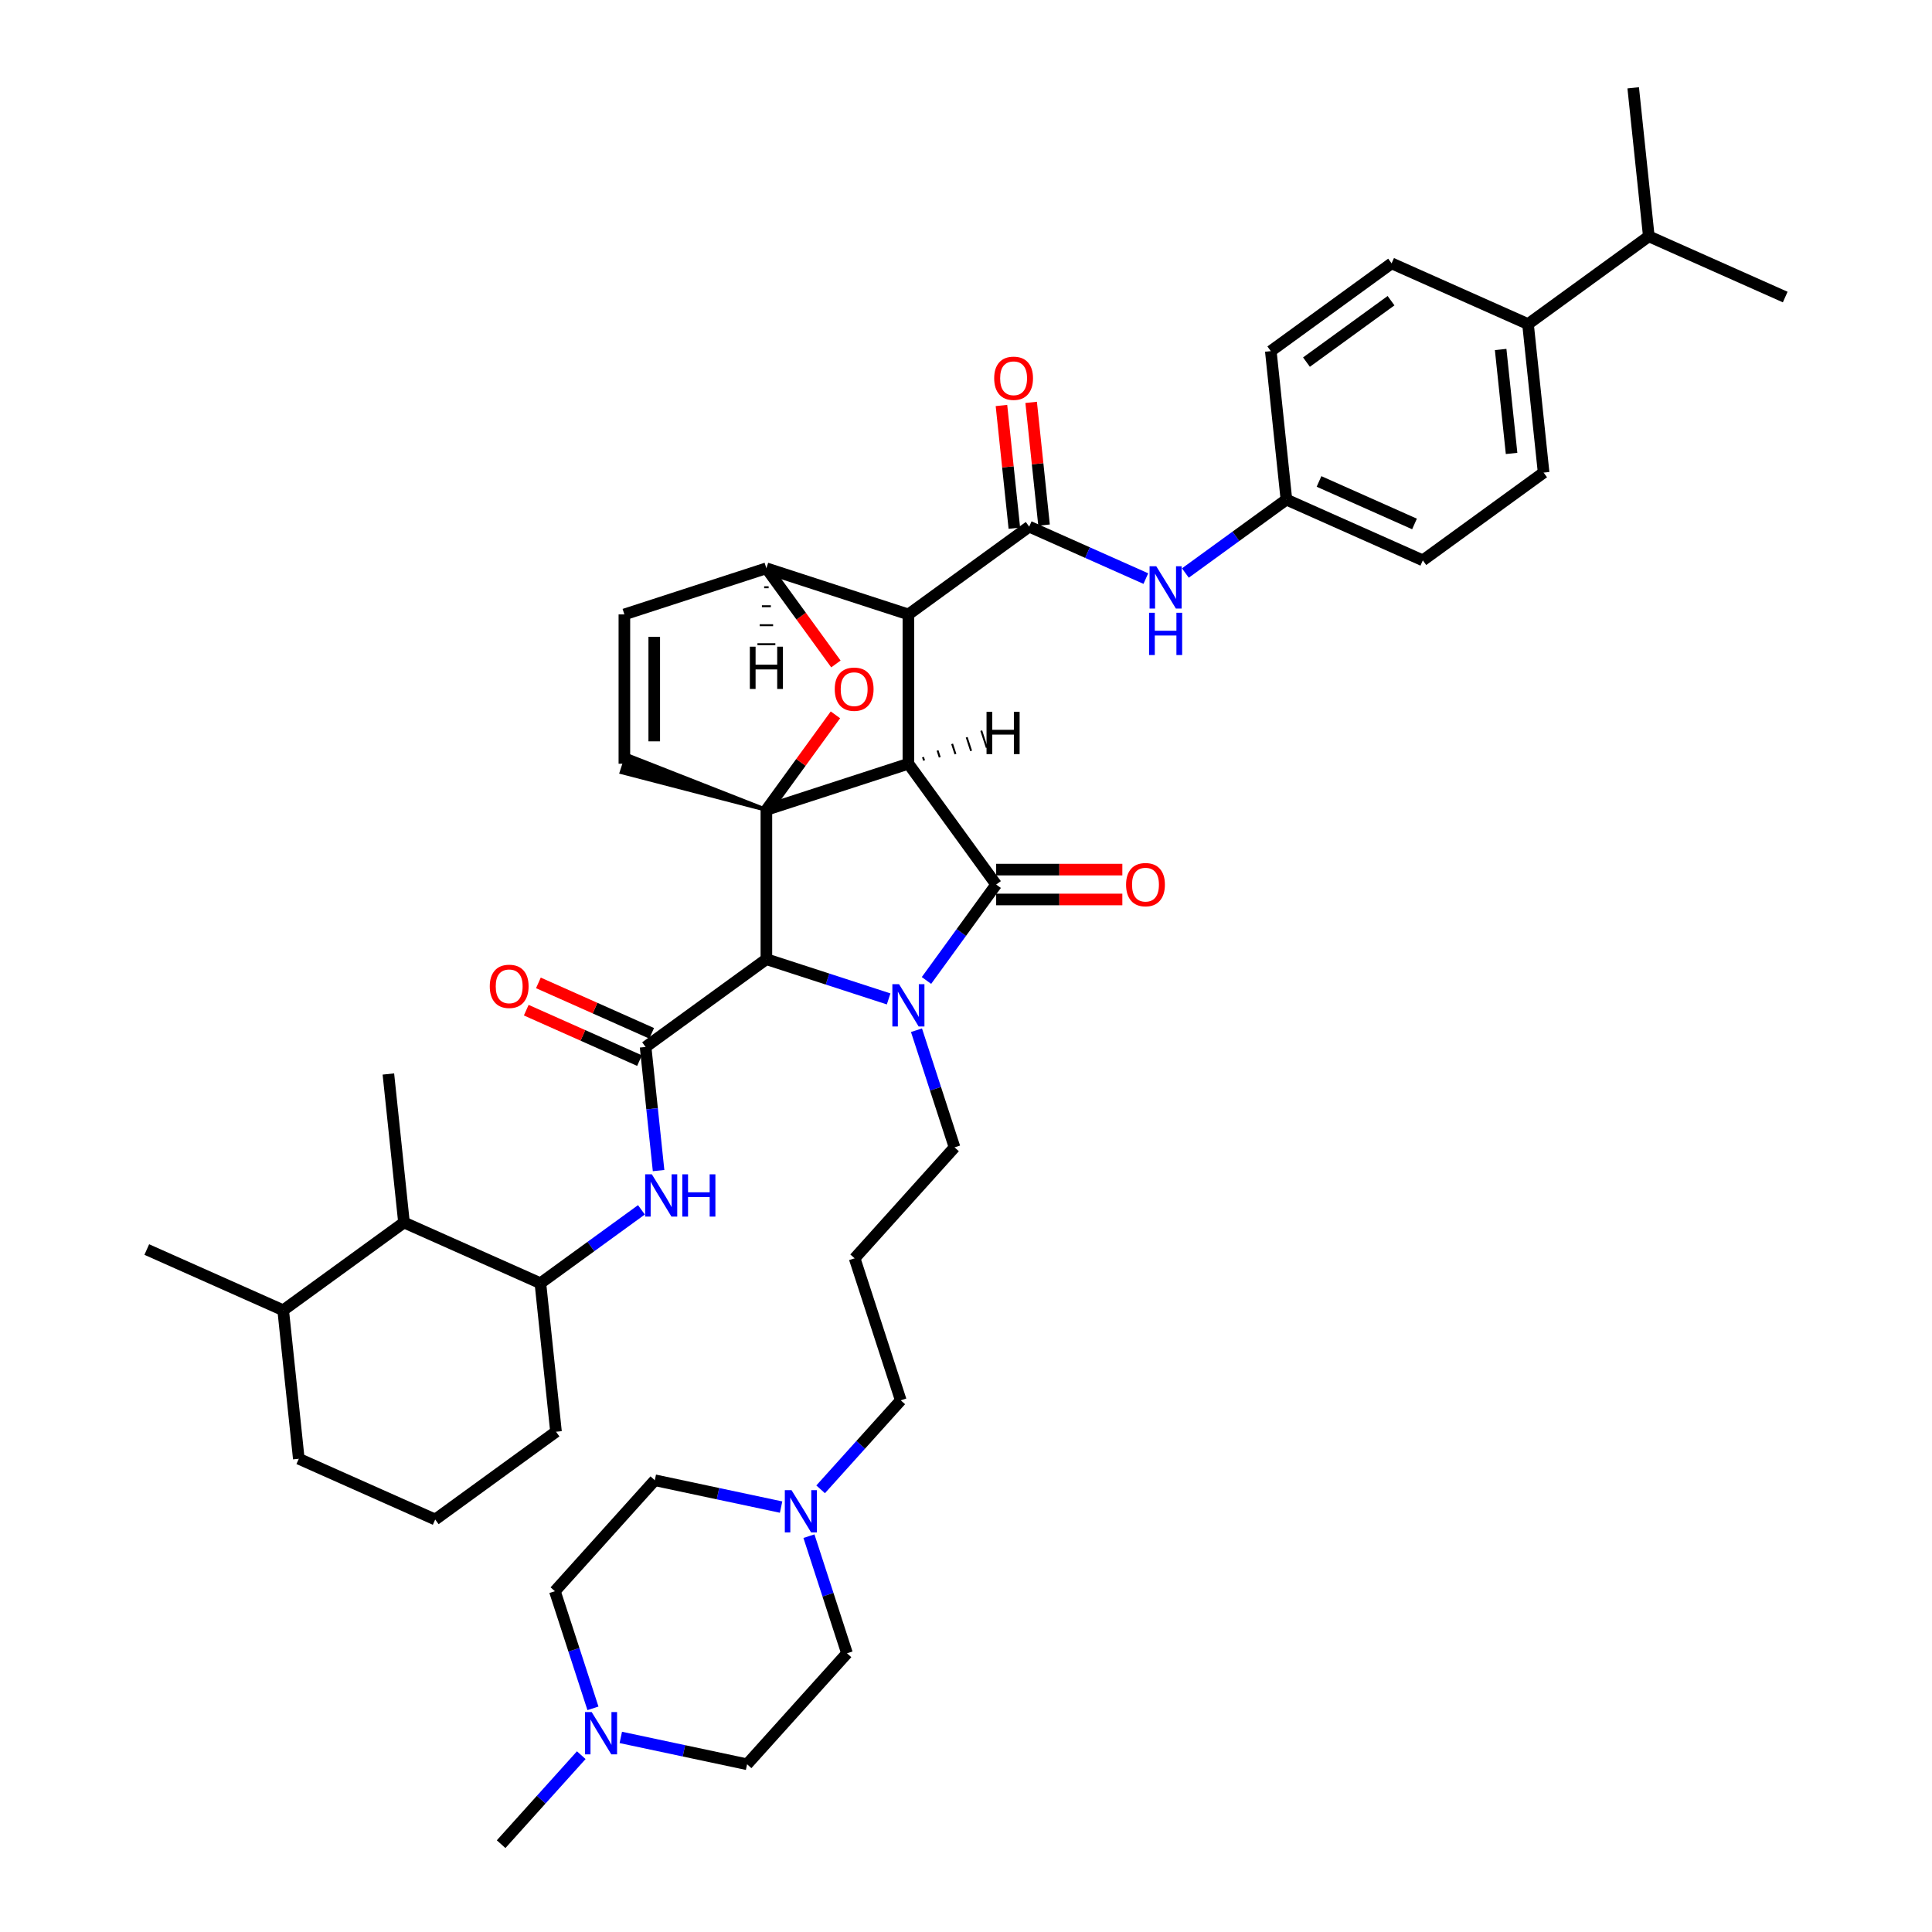 <?xml version='1.0' encoding='iso-8859-1'?>
<svg version='1.1' baseProfile='full'
              xmlns='http://www.w3.org/2000/svg'
                      xmlns:rdkit='http://www.rdkit.org/xml'
                      xmlns:xlink='http://www.w3.org/1999/xlink'
                  xml:space='preserve'
width='1000px' height='1000px' viewBox='0 0 1000 1000'>
<!-- END OF HEADER -->
<rect style='opacity:1.0;fill:#FFFFFF;stroke:none' width='1000' height='1000' x='0' y='0'> </rect>
<path class='bond-0' d='M 470.186,395.309 L 396.682,419.192' style='fill:none;fill-rule:evenodd;stroke:#000000;stroke-width:6px;stroke-linecap:butt;stroke-linejoin:miter;stroke-opacity:1' />
<path class='bond-2' d='M 470.186,395.309 L 470.186,318.022' style='fill:none;fill-rule:evenodd;stroke:#000000;stroke-width:6px;stroke-linecap:butt;stroke-linejoin:miter;stroke-opacity:1' />
<path class='bond-44' d='M 470.186,395.309 L 515.614,457.835' style='fill:none;fill-rule:evenodd;stroke:#000000;stroke-width:6px;stroke-linecap:butt;stroke-linejoin:miter;stroke-opacity:1' />
<path class='bond-49' d='M 478.303,393.647 L 477.73,391.883' style='fill:none;fill-rule:evenodd;stroke:#000000;stroke-width:1.0px;stroke-linecap:butt;stroke-linejoin:miter;stroke-opacity:1' />
<path class='bond-49' d='M 486.42,391.985 L 485.274,388.457' style='fill:none;fill-rule:evenodd;stroke:#000000;stroke-width:1.0px;stroke-linecap:butt;stroke-linejoin:miter;stroke-opacity:1' />
<path class='bond-49' d='M 494.537,390.323 L 492.817,385.03' style='fill:none;fill-rule:evenodd;stroke:#000000;stroke-width:1.0px;stroke-linecap:butt;stroke-linejoin:miter;stroke-opacity:1' />
<path class='bond-49' d='M 502.654,388.66 L 500.361,381.604' style='fill:none;fill-rule:evenodd;stroke:#000000;stroke-width:1.0px;stroke-linecap:butt;stroke-linejoin:miter;stroke-opacity:1' />
<path class='bond-49' d='M 510.771,386.998 L 507.905,378.178' style='fill:none;fill-rule:evenodd;stroke:#000000;stroke-width:1.0px;stroke-linecap:butt;stroke-linejoin:miter;stroke-opacity:1' />
<path class='bond-45' d='M 396.682,419.192 L 414.551,394.599' style='fill:none;fill-rule:evenodd;stroke:#000000;stroke-width:6px;stroke-linecap:butt;stroke-linejoin:miter;stroke-opacity:1' />
<path class='bond-45' d='M 414.551,394.599 L 432.419,370.005' style='fill:none;fill-rule:evenodd;stroke:#FF0000;stroke-width:6px;stroke-linecap:butt;stroke-linejoin:miter;stroke-opacity:1' />
<path class='bond-46' d='M 396.682,419.192 L 396.682,496.479' style='fill:none;fill-rule:evenodd;stroke:#000000;stroke-width:6px;stroke-linecap:butt;stroke-linejoin:miter;stroke-opacity:1' />
<path class='bond-47' d='M 396.682,419.192 L 324.611,390.899 L 321.745,399.719 Z' style='fill:#000000;fill-rule:evenodd;fill-opacity:1;stroke:#000000;stroke-width:2px;stroke-linecap:butt;stroke-linejoin:miter;stroke-opacity:1;' />
<path class='bond-1' d='M 459.954,517.037 L 428.318,506.758' style='fill:none;fill-rule:evenodd;stroke:#0000FF;stroke-width:6px;stroke-linecap:butt;stroke-linejoin:miter;stroke-opacity:1' />
<path class='bond-1' d='M 428.318,506.758 L 396.682,496.479' style='fill:none;fill-rule:evenodd;stroke:#000000;stroke-width:6px;stroke-linecap:butt;stroke-linejoin:miter;stroke-opacity:1' />
<path class='bond-16' d='M 474.37,533.237 L 484.22,563.551' style='fill:none;fill-rule:evenodd;stroke:#0000FF;stroke-width:6px;stroke-linecap:butt;stroke-linejoin:miter;stroke-opacity:1' />
<path class='bond-16' d='M 484.22,563.551 L 494.069,593.865' style='fill:none;fill-rule:evenodd;stroke:#000000;stroke-width:6px;stroke-linecap:butt;stroke-linejoin:miter;stroke-opacity:1' />
<path class='bond-43' d='M 479.541,507.486 L 497.578,482.66' style='fill:none;fill-rule:evenodd;stroke:#0000FF;stroke-width:6px;stroke-linecap:butt;stroke-linejoin:miter;stroke-opacity:1' />
<path class='bond-43' d='M 497.578,482.66 L 515.614,457.835' style='fill:none;fill-rule:evenodd;stroke:#000000;stroke-width:6px;stroke-linecap:butt;stroke-linejoin:miter;stroke-opacity:1' />
<path class='bond-3' d='M 396.682,496.479 L 334.156,541.907' style='fill:none;fill-rule:evenodd;stroke:#000000;stroke-width:6px;stroke-linecap:butt;stroke-linejoin:miter;stroke-opacity:1' />
<path class='bond-4' d='M 470.186,318.022 L 532.713,272.594' style='fill:none;fill-rule:evenodd;stroke:#000000;stroke-width:6px;stroke-linecap:butt;stroke-linejoin:miter;stroke-opacity:1' />
<path class='bond-39' d='M 470.186,318.022 L 396.682,294.139' style='fill:none;fill-rule:evenodd;stroke:#000000;stroke-width:6px;stroke-linecap:butt;stroke-linejoin:miter;stroke-opacity:1' />
<path class='bond-6' d='M 334.156,541.907 L 337.519,573.9' style='fill:none;fill-rule:evenodd;stroke:#000000;stroke-width:6px;stroke-linecap:butt;stroke-linejoin:miter;stroke-opacity:1' />
<path class='bond-6' d='M 337.519,573.9 L 340.882,605.894' style='fill:none;fill-rule:evenodd;stroke:#0000FF;stroke-width:6px;stroke-linecap:butt;stroke-linejoin:miter;stroke-opacity:1' />
<path class='bond-13' d='M 337.3,534.846 L 307.987,521.795' style='fill:none;fill-rule:evenodd;stroke:#000000;stroke-width:6px;stroke-linecap:butt;stroke-linejoin:miter;stroke-opacity:1' />
<path class='bond-13' d='M 307.987,521.795 L 278.674,508.744' style='fill:none;fill-rule:evenodd;stroke:#FF0000;stroke-width:6px;stroke-linecap:butt;stroke-linejoin:miter;stroke-opacity:1' />
<path class='bond-13' d='M 331.013,548.967 L 301.7,535.916' style='fill:none;fill-rule:evenodd;stroke:#000000;stroke-width:6px;stroke-linecap:butt;stroke-linejoin:miter;stroke-opacity:1' />
<path class='bond-13' d='M 301.7,535.916 L 272.387,522.865' style='fill:none;fill-rule:evenodd;stroke:#FF0000;stroke-width:6px;stroke-linecap:butt;stroke-linejoin:miter;stroke-opacity:1' />
<path class='bond-5' d='M 432.666,343.666 L 414.674,318.903' style='fill:none;fill-rule:evenodd;stroke:#FF0000;stroke-width:6px;stroke-linecap:butt;stroke-linejoin:miter;stroke-opacity:1' />
<path class='bond-5' d='M 414.674,318.903 L 396.682,294.139' style='fill:none;fill-rule:evenodd;stroke:#000000;stroke-width:6px;stroke-linecap:butt;stroke-linejoin:miter;stroke-opacity:1' />
<path class='bond-8' d='M 532.713,272.594 L 562.899,286.034' style='fill:none;fill-rule:evenodd;stroke:#000000;stroke-width:6px;stroke-linecap:butt;stroke-linejoin:miter;stroke-opacity:1' />
<path class='bond-8' d='M 562.899,286.034 L 593.085,299.474' style='fill:none;fill-rule:evenodd;stroke:#0000FF;stroke-width:6px;stroke-linecap:butt;stroke-linejoin:miter;stroke-opacity:1' />
<path class='bond-14' d='M 540.399,271.787 L 537.061,240.025' style='fill:none;fill-rule:evenodd;stroke:#000000;stroke-width:6px;stroke-linecap:butt;stroke-linejoin:miter;stroke-opacity:1' />
<path class='bond-14' d='M 537.061,240.025 L 533.722,208.263' style='fill:none;fill-rule:evenodd;stroke:#FF0000;stroke-width:6px;stroke-linecap:butt;stroke-linejoin:miter;stroke-opacity:1' />
<path class='bond-14' d='M 525.026,273.402 L 521.688,241.64' style='fill:none;fill-rule:evenodd;stroke:#000000;stroke-width:6px;stroke-linecap:butt;stroke-linejoin:miter;stroke-opacity:1' />
<path class='bond-14' d='M 521.688,241.64 L 518.35,209.879' style='fill:none;fill-rule:evenodd;stroke:#FF0000;stroke-width:6px;stroke-linecap:butt;stroke-linejoin:miter;stroke-opacity:1' />
<path class='bond-38' d='M 396.682,294.139 L 323.178,318.022' style='fill:none;fill-rule:evenodd;stroke:#000000;stroke-width:6px;stroke-linecap:butt;stroke-linejoin:miter;stroke-opacity:1' />
<path class='bond-50' d='M 395.523,303.963 L 397.842,303.963' style='fill:none;fill-rule:evenodd;stroke:#000000;stroke-width:1.0px;stroke-linecap:butt;stroke-linejoin:miter;stroke-opacity:1' />
<path class='bond-50' d='M 394.364,313.786 L 399.001,313.786' style='fill:none;fill-rule:evenodd;stroke:#000000;stroke-width:1.0px;stroke-linecap:butt;stroke-linejoin:miter;stroke-opacity:1' />
<path class='bond-50' d='M 393.205,323.609 L 400.16,323.609' style='fill:none;fill-rule:evenodd;stroke:#000000;stroke-width:1.0px;stroke-linecap:butt;stroke-linejoin:miter;stroke-opacity:1' />
<path class='bond-50' d='M 392.045,333.432 L 401.32,333.432' style='fill:none;fill-rule:evenodd;stroke:#000000;stroke-width:1.0px;stroke-linecap:butt;stroke-linejoin:miter;stroke-opacity:1' />
<path class='bond-7' d='M 323.178,395.309 L 323.178,318.022' style='fill:none;fill-rule:evenodd;stroke:#000000;stroke-width:6px;stroke-linecap:butt;stroke-linejoin:miter;stroke-opacity:1' />
<path class='bond-7' d='M 338.636,383.716 L 338.636,329.615' style='fill:none;fill-rule:evenodd;stroke:#000000;stroke-width:6px;stroke-linecap:butt;stroke-linejoin:miter;stroke-opacity:1' />
<path class='bond-9' d='M 332.002,626.204 L 305.855,645.201' style='fill:none;fill-rule:evenodd;stroke:#0000FF;stroke-width:6px;stroke-linecap:butt;stroke-linejoin:miter;stroke-opacity:1' />
<path class='bond-9' d='M 305.855,645.201 L 279.709,664.198' style='fill:none;fill-rule:evenodd;stroke:#000000;stroke-width:6px;stroke-linecap:butt;stroke-linejoin:miter;stroke-opacity:1' />
<path class='bond-17' d='M 613.55,296.595 L 639.697,277.598' style='fill:none;fill-rule:evenodd;stroke:#0000FF;stroke-width:6px;stroke-linecap:butt;stroke-linejoin:miter;stroke-opacity:1' />
<path class='bond-17' d='M 639.697,277.598 L 665.844,258.602' style='fill:none;fill-rule:evenodd;stroke:#000000;stroke-width:6px;stroke-linecap:butt;stroke-linejoin:miter;stroke-opacity:1' />
<path class='bond-12' d='M 279.709,664.198 L 209.104,632.763' style='fill:none;fill-rule:evenodd;stroke:#000000;stroke-width:6px;stroke-linecap:butt;stroke-linejoin:miter;stroke-opacity:1' />
<path class='bond-30' d='M 279.709,664.198 L 287.787,741.061' style='fill:none;fill-rule:evenodd;stroke:#000000;stroke-width:6px;stroke-linecap:butt;stroke-linejoin:miter;stroke-opacity:1' />
<path class='bond-10' d='M 424.755,770.875 L 445.496,747.84' style='fill:none;fill-rule:evenodd;stroke:#0000FF;stroke-width:6px;stroke-linecap:butt;stroke-linejoin:miter;stroke-opacity:1' />
<path class='bond-10' d='M 445.496,747.84 L 466.237,724.805' style='fill:none;fill-rule:evenodd;stroke:#000000;stroke-width:6px;stroke-linecap:butt;stroke-linejoin:miter;stroke-opacity:1' />
<path class='bond-24' d='M 418.706,795.116 L 428.556,825.43' style='fill:none;fill-rule:evenodd;stroke:#0000FF;stroke-width:6px;stroke-linecap:butt;stroke-linejoin:miter;stroke-opacity:1' />
<path class='bond-24' d='M 428.556,825.43 L 438.405,855.744' style='fill:none;fill-rule:evenodd;stroke:#000000;stroke-width:6px;stroke-linecap:butt;stroke-linejoin:miter;stroke-opacity:1' />
<path class='bond-25' d='M 404.29,780.065 L 371.607,773.118' style='fill:none;fill-rule:evenodd;stroke:#0000FF;stroke-width:6px;stroke-linecap:butt;stroke-linejoin:miter;stroke-opacity:1' />
<path class='bond-25' d='M 371.607,773.118 L 338.925,766.171' style='fill:none;fill-rule:evenodd;stroke:#000000;stroke-width:6px;stroke-linecap:butt;stroke-linejoin:miter;stroke-opacity:1' />
<path class='bond-11' d='M 306.909,884.234 L 297.059,853.92' style='fill:none;fill-rule:evenodd;stroke:#0000FF;stroke-width:6px;stroke-linecap:butt;stroke-linejoin:miter;stroke-opacity:1' />
<path class='bond-11' d='M 297.059,853.92 L 287.21,823.606' style='fill:none;fill-rule:evenodd;stroke:#000000;stroke-width:6px;stroke-linecap:butt;stroke-linejoin:miter;stroke-opacity:1' />
<path class='bond-31' d='M 300.86,908.475 L 280.119,931.51' style='fill:none;fill-rule:evenodd;stroke:#0000FF;stroke-width:6px;stroke-linecap:butt;stroke-linejoin:miter;stroke-opacity:1' />
<path class='bond-31' d='M 280.119,931.51 L 259.378,954.545' style='fill:none;fill-rule:evenodd;stroke:#000000;stroke-width:6px;stroke-linecap:butt;stroke-linejoin:miter;stroke-opacity:1' />
<path class='bond-42' d='M 321.325,899.285 L 354.008,906.232' style='fill:none;fill-rule:evenodd;stroke:#0000FF;stroke-width:6px;stroke-linecap:butt;stroke-linejoin:miter;stroke-opacity:1' />
<path class='bond-42' d='M 354.008,906.232 L 386.69,913.179' style='fill:none;fill-rule:evenodd;stroke:#000000;stroke-width:6px;stroke-linecap:butt;stroke-linejoin:miter;stroke-opacity:1' />
<path class='bond-48' d='M 580.922,450.107 L 548.268,450.107' style='fill:none;fill-rule:evenodd;stroke:#FF0000;stroke-width:6px;stroke-linecap:butt;stroke-linejoin:miter;stroke-opacity:1' />
<path class='bond-48' d='M 548.268,450.107 L 515.614,450.107' style='fill:none;fill-rule:evenodd;stroke:#000000;stroke-width:6px;stroke-linecap:butt;stroke-linejoin:miter;stroke-opacity:1' />
<path class='bond-48' d='M 580.922,465.564 L 548.268,465.564' style='fill:none;fill-rule:evenodd;stroke:#FF0000;stroke-width:6px;stroke-linecap:butt;stroke-linejoin:miter;stroke-opacity:1' />
<path class='bond-48' d='M 548.268,465.564 L 515.614,465.564' style='fill:none;fill-rule:evenodd;stroke:#000000;stroke-width:6px;stroke-linecap:butt;stroke-linejoin:miter;stroke-opacity:1' />
<path class='bond-20' d='M 209.104,632.763 L 146.578,678.19' style='fill:none;fill-rule:evenodd;stroke:#000000;stroke-width:6px;stroke-linecap:butt;stroke-linejoin:miter;stroke-opacity:1' />
<path class='bond-33' d='M 209.104,632.763 L 201.025,555.899' style='fill:none;fill-rule:evenodd;stroke:#000000;stroke-width:6px;stroke-linecap:butt;stroke-linejoin:miter;stroke-opacity:1' />
<path class='bond-15' d='M 790.896,167.746 L 798.975,244.609' style='fill:none;fill-rule:evenodd;stroke:#000000;stroke-width:6px;stroke-linecap:butt;stroke-linejoin:miter;stroke-opacity:1' />
<path class='bond-15' d='M 776.735,180.891 L 782.39,234.695' style='fill:none;fill-rule:evenodd;stroke:#000000;stroke-width:6px;stroke-linecap:butt;stroke-linejoin:miter;stroke-opacity:1' />
<path class='bond-26' d='M 790.896,167.746 L 853.422,122.318' style='fill:none;fill-rule:evenodd;stroke:#000000;stroke-width:6px;stroke-linecap:butt;stroke-linejoin:miter;stroke-opacity:1' />
<path class='bond-41' d='M 790.896,167.746 L 720.291,136.31' style='fill:none;fill-rule:evenodd;stroke:#000000;stroke-width:6px;stroke-linecap:butt;stroke-linejoin:miter;stroke-opacity:1' />
<path class='bond-21' d='M 494.069,593.865 L 442.354,651.301' style='fill:none;fill-rule:evenodd;stroke:#000000;stroke-width:6px;stroke-linecap:butt;stroke-linejoin:miter;stroke-opacity:1' />
<path class='bond-27' d='M 665.844,258.602 L 657.765,181.738' style='fill:none;fill-rule:evenodd;stroke:#000000;stroke-width:6px;stroke-linecap:butt;stroke-linejoin:miter;stroke-opacity:1' />
<path class='bond-28' d='M 665.844,258.602 L 736.449,290.037' style='fill:none;fill-rule:evenodd;stroke:#000000;stroke-width:6px;stroke-linecap:butt;stroke-linejoin:miter;stroke-opacity:1' />
<path class='bond-28' d='M 682.722,249.196 L 732.145,271.201' style='fill:none;fill-rule:evenodd;stroke:#000000;stroke-width:6px;stroke-linecap:butt;stroke-linejoin:miter;stroke-opacity:1' />
<path class='bond-18' d='M 798.975,244.609 L 736.449,290.037' style='fill:none;fill-rule:evenodd;stroke:#000000;stroke-width:6px;stroke-linecap:butt;stroke-linejoin:miter;stroke-opacity:1' />
<path class='bond-19' d='M 720.291,136.31 L 657.765,181.738' style='fill:none;fill-rule:evenodd;stroke:#000000;stroke-width:6px;stroke-linecap:butt;stroke-linejoin:miter;stroke-opacity:1' />
<path class='bond-19' d='M 719.998,155.63 L 676.23,187.43' style='fill:none;fill-rule:evenodd;stroke:#000000;stroke-width:6px;stroke-linecap:butt;stroke-linejoin:miter;stroke-opacity:1' />
<path class='bond-35' d='M 146.578,678.19 L 75.973,646.755' style='fill:none;fill-rule:evenodd;stroke:#000000;stroke-width:6px;stroke-linecap:butt;stroke-linejoin:miter;stroke-opacity:1' />
<path class='bond-40' d='M 146.578,678.19 L 154.656,755.054' style='fill:none;fill-rule:evenodd;stroke:#000000;stroke-width:6px;stroke-linecap:butt;stroke-linejoin:miter;stroke-opacity:1' />
<path class='bond-29' d='M 442.354,651.301 L 466.237,724.805' style='fill:none;fill-rule:evenodd;stroke:#000000;stroke-width:6px;stroke-linecap:butt;stroke-linejoin:miter;stroke-opacity:1' />
<path class='bond-22' d='M 386.69,913.179 L 438.405,855.744' style='fill:none;fill-rule:evenodd;stroke:#000000;stroke-width:6px;stroke-linecap:butt;stroke-linejoin:miter;stroke-opacity:1' />
<path class='bond-23' d='M 287.21,823.606 L 338.925,766.171' style='fill:none;fill-rule:evenodd;stroke:#000000;stroke-width:6px;stroke-linecap:butt;stroke-linejoin:miter;stroke-opacity:1' />
<path class='bond-36' d='M 853.422,122.318 L 924.027,153.753' style='fill:none;fill-rule:evenodd;stroke:#000000;stroke-width:6px;stroke-linecap:butt;stroke-linejoin:miter;stroke-opacity:1' />
<path class='bond-37' d='M 853.422,122.318 L 845.344,45.455' style='fill:none;fill-rule:evenodd;stroke:#000000;stroke-width:6px;stroke-linecap:butt;stroke-linejoin:miter;stroke-opacity:1' />
<path class='bond-32' d='M 287.787,741.061 L 225.261,786.489' style='fill:none;fill-rule:evenodd;stroke:#000000;stroke-width:6px;stroke-linecap:butt;stroke-linejoin:miter;stroke-opacity:1' />
<path class='bond-34' d='M 225.261,786.489 L 154.656,755.054' style='fill:none;fill-rule:evenodd;stroke:#000000;stroke-width:6px;stroke-linecap:butt;stroke-linejoin:miter;stroke-opacity:1' />
<path  class='atom-2' d='M 465.348 509.418
L 472.52 521.011
Q 473.232 522.155, 474.375 524.226
Q 475.519 526.297, 475.581 526.421
L 475.581 509.418
L 478.487 509.418
L 478.487 531.305
L 475.488 531.305
L 467.791 518.63
Q 466.894 517.146, 465.936 515.446
Q 465.008 513.746, 464.73 513.22
L 464.73 531.305
L 461.886 531.305
L 461.886 509.418
L 465.348 509.418
' fill='#0000FF'/>
<path  class='atom-6' d='M 432.063 356.728
Q 432.063 351.472, 434.66 348.535
Q 437.257 345.598, 442.11 345.598
Q 446.964 345.598, 449.561 348.535
Q 452.158 351.472, 452.158 356.728
Q 452.158 362.045, 449.53 365.074
Q 446.902 368.073, 442.11 368.073
Q 437.288 368.073, 434.66 365.074
Q 432.063 362.076, 432.063 356.728
M 442.11 365.6
Q 445.449 365.6, 447.242 363.374
Q 449.066 361.117, 449.066 356.728
Q 449.066 352.43, 447.242 350.266
Q 445.449 348.071, 442.11 348.071
Q 438.772 348.071, 436.948 350.235
Q 435.155 352.399, 435.155 356.728
Q 435.155 361.148, 436.948 363.374
Q 438.772 365.6, 442.11 365.6
' fill='#FF0000'/>
<path  class='atom-10' d='M 337.397 607.826
L 344.569 619.419
Q 345.28 620.563, 346.424 622.634
Q 347.568 624.705, 347.629 624.829
L 347.629 607.826
L 350.535 607.826
L 350.535 629.714
L 347.537 629.714
L 339.839 617.039
Q 338.942 615.555, 337.984 613.854
Q 337.057 612.154, 336.778 611.629
L 336.778 629.714
L 333.934 629.714
L 333.934 607.826
L 337.397 607.826
' fill='#0000FF'/>
<path  class='atom-10' d='M 353.163 607.826
L 356.131 607.826
L 356.131 617.131
L 367.322 617.131
L 367.322 607.826
L 370.29 607.826
L 370.29 629.714
L 367.322 629.714
L 367.322 619.605
L 356.131 619.605
L 356.131 629.714
L 353.163 629.714
L 353.163 607.826
' fill='#0000FF'/>
<path  class='atom-12' d='M 598.479 293.086
L 605.652 304.679
Q 606.363 305.823, 607.506 307.894
Q 608.65 309.965, 608.712 310.089
L 608.712 293.086
L 611.618 293.086
L 611.618 314.974
L 608.619 314.974
L 600.922 302.298
Q 600.025 300.815, 599.067 299.114
Q 598.139 297.414, 597.861 296.888
L 597.861 314.974
L 595.017 314.974
L 595.017 293.086
L 598.479 293.086
' fill='#0000FF'/>
<path  class='atom-12' d='M 594.754 317.162
L 597.722 317.162
L 597.722 326.468
L 608.913 326.468
L 608.913 317.162
L 611.881 317.162
L 611.881 339.05
L 608.913 339.05
L 608.913 328.941
L 597.722 328.941
L 597.722 339.05
L 594.754 339.05
L 594.754 317.162
' fill='#0000FF'/>
<path  class='atom-14' d='M 409.684 771.296
L 416.857 782.889
Q 417.568 784.033, 418.711 786.104
Q 419.855 788.175, 419.917 788.299
L 419.917 771.296
L 422.823 771.296
L 422.823 793.184
L 419.824 793.184
L 412.127 780.509
Q 411.23 779.025, 410.272 777.324
Q 409.344 775.624, 409.066 775.099
L 409.066 793.184
L 406.222 793.184
L 406.222 771.296
L 409.684 771.296
' fill='#0000FF'/>
<path  class='atom-15' d='M 306.255 886.166
L 313.427 897.759
Q 314.138 898.903, 315.282 900.975
Q 316.425 903.046, 316.487 903.17
L 316.487 886.166
L 319.393 886.166
L 319.393 908.054
L 316.395 908.054
L 308.697 895.379
Q 307.8 893.895, 306.842 892.195
Q 305.915 890.495, 305.636 889.969
L 305.636 908.054
L 302.792 908.054
L 302.792 886.166
L 306.255 886.166
' fill='#0000FF'/>
<path  class='atom-16' d='M 582.854 457.897
Q 582.854 452.642, 585.451 449.705
Q 588.047 446.768, 592.901 446.768
Q 597.755 446.768, 600.352 449.705
Q 602.948 452.642, 602.948 457.897
Q 602.948 463.214, 600.321 466.244
Q 597.693 469.243, 592.901 469.243
Q 588.078 469.243, 585.451 466.244
Q 582.854 463.245, 582.854 457.897
M 592.901 466.77
Q 596.24 466.77, 598.033 464.544
Q 599.857 462.287, 599.857 457.897
Q 599.857 453.6, 598.033 451.436
Q 596.24 449.241, 592.901 449.241
Q 589.562 449.241, 587.738 451.405
Q 585.945 453.569, 585.945 457.897
Q 585.945 462.318, 587.738 464.544
Q 589.562 466.77, 592.901 466.77
' fill='#FF0000'/>
<path  class='atom-18' d='M 253.504 510.533
Q 253.504 505.278, 256.101 502.341
Q 258.698 499.404, 263.551 499.404
Q 268.405 499.404, 271.002 502.341
Q 273.599 505.278, 273.599 510.533
Q 273.599 515.85, 270.971 518.88
Q 268.343 521.879, 263.551 521.879
Q 258.729 521.879, 256.101 518.88
Q 253.504 515.881, 253.504 510.533
M 263.551 519.406
Q 266.89 519.406, 268.683 517.18
Q 270.507 514.923, 270.507 510.533
Q 270.507 506.236, 268.683 504.072
Q 266.89 501.877, 263.551 501.877
Q 260.213 501.877, 258.389 504.041
Q 256.596 506.205, 256.596 510.533
Q 256.596 514.954, 258.389 517.18
Q 260.213 519.406, 263.551 519.406
' fill='#FF0000'/>
<path  class='atom-19' d='M 514.587 195.793
Q 514.587 190.537, 517.184 187.601
Q 519.78 184.664, 524.634 184.664
Q 529.488 184.664, 532.084 187.601
Q 534.681 190.537, 534.681 195.793
Q 534.681 201.11, 532.054 204.14
Q 529.426 207.139, 524.634 207.139
Q 519.811 207.139, 517.184 204.14
Q 514.587 201.141, 514.587 195.793
M 524.634 204.665
Q 527.973 204.665, 529.766 202.44
Q 531.59 200.183, 531.59 195.793
Q 531.59 191.496, 529.766 189.332
Q 527.973 187.137, 524.634 187.137
Q 521.295 187.137, 519.471 189.301
Q 517.678 191.465, 517.678 195.793
Q 517.678 200.214, 519.471 202.44
Q 521.295 204.665, 524.634 204.665
' fill='#FF0000'/>
<path  class='atom-44' d='M 510.626 368.443
L 513.594 368.443
L 513.594 377.749
L 524.785 377.749
L 524.785 368.443
L 527.752 368.443
L 527.752 390.331
L 524.785 390.331
L 524.785 380.222
L 513.594 380.222
L 513.594 390.331
L 510.626 390.331
L 510.626 368.443
' fill='#000000'/>
<path  class='atom-45' d='M 388.119 334.72
L 391.087 334.72
L 391.087 344.025
L 402.278 344.025
L 402.278 334.72
L 405.246 334.72
L 405.246 356.608
L 402.278 356.608
L 402.278 346.499
L 391.087 346.499
L 391.087 356.608
L 388.119 356.608
L 388.119 334.72
' fill='#000000'/>
</svg>
